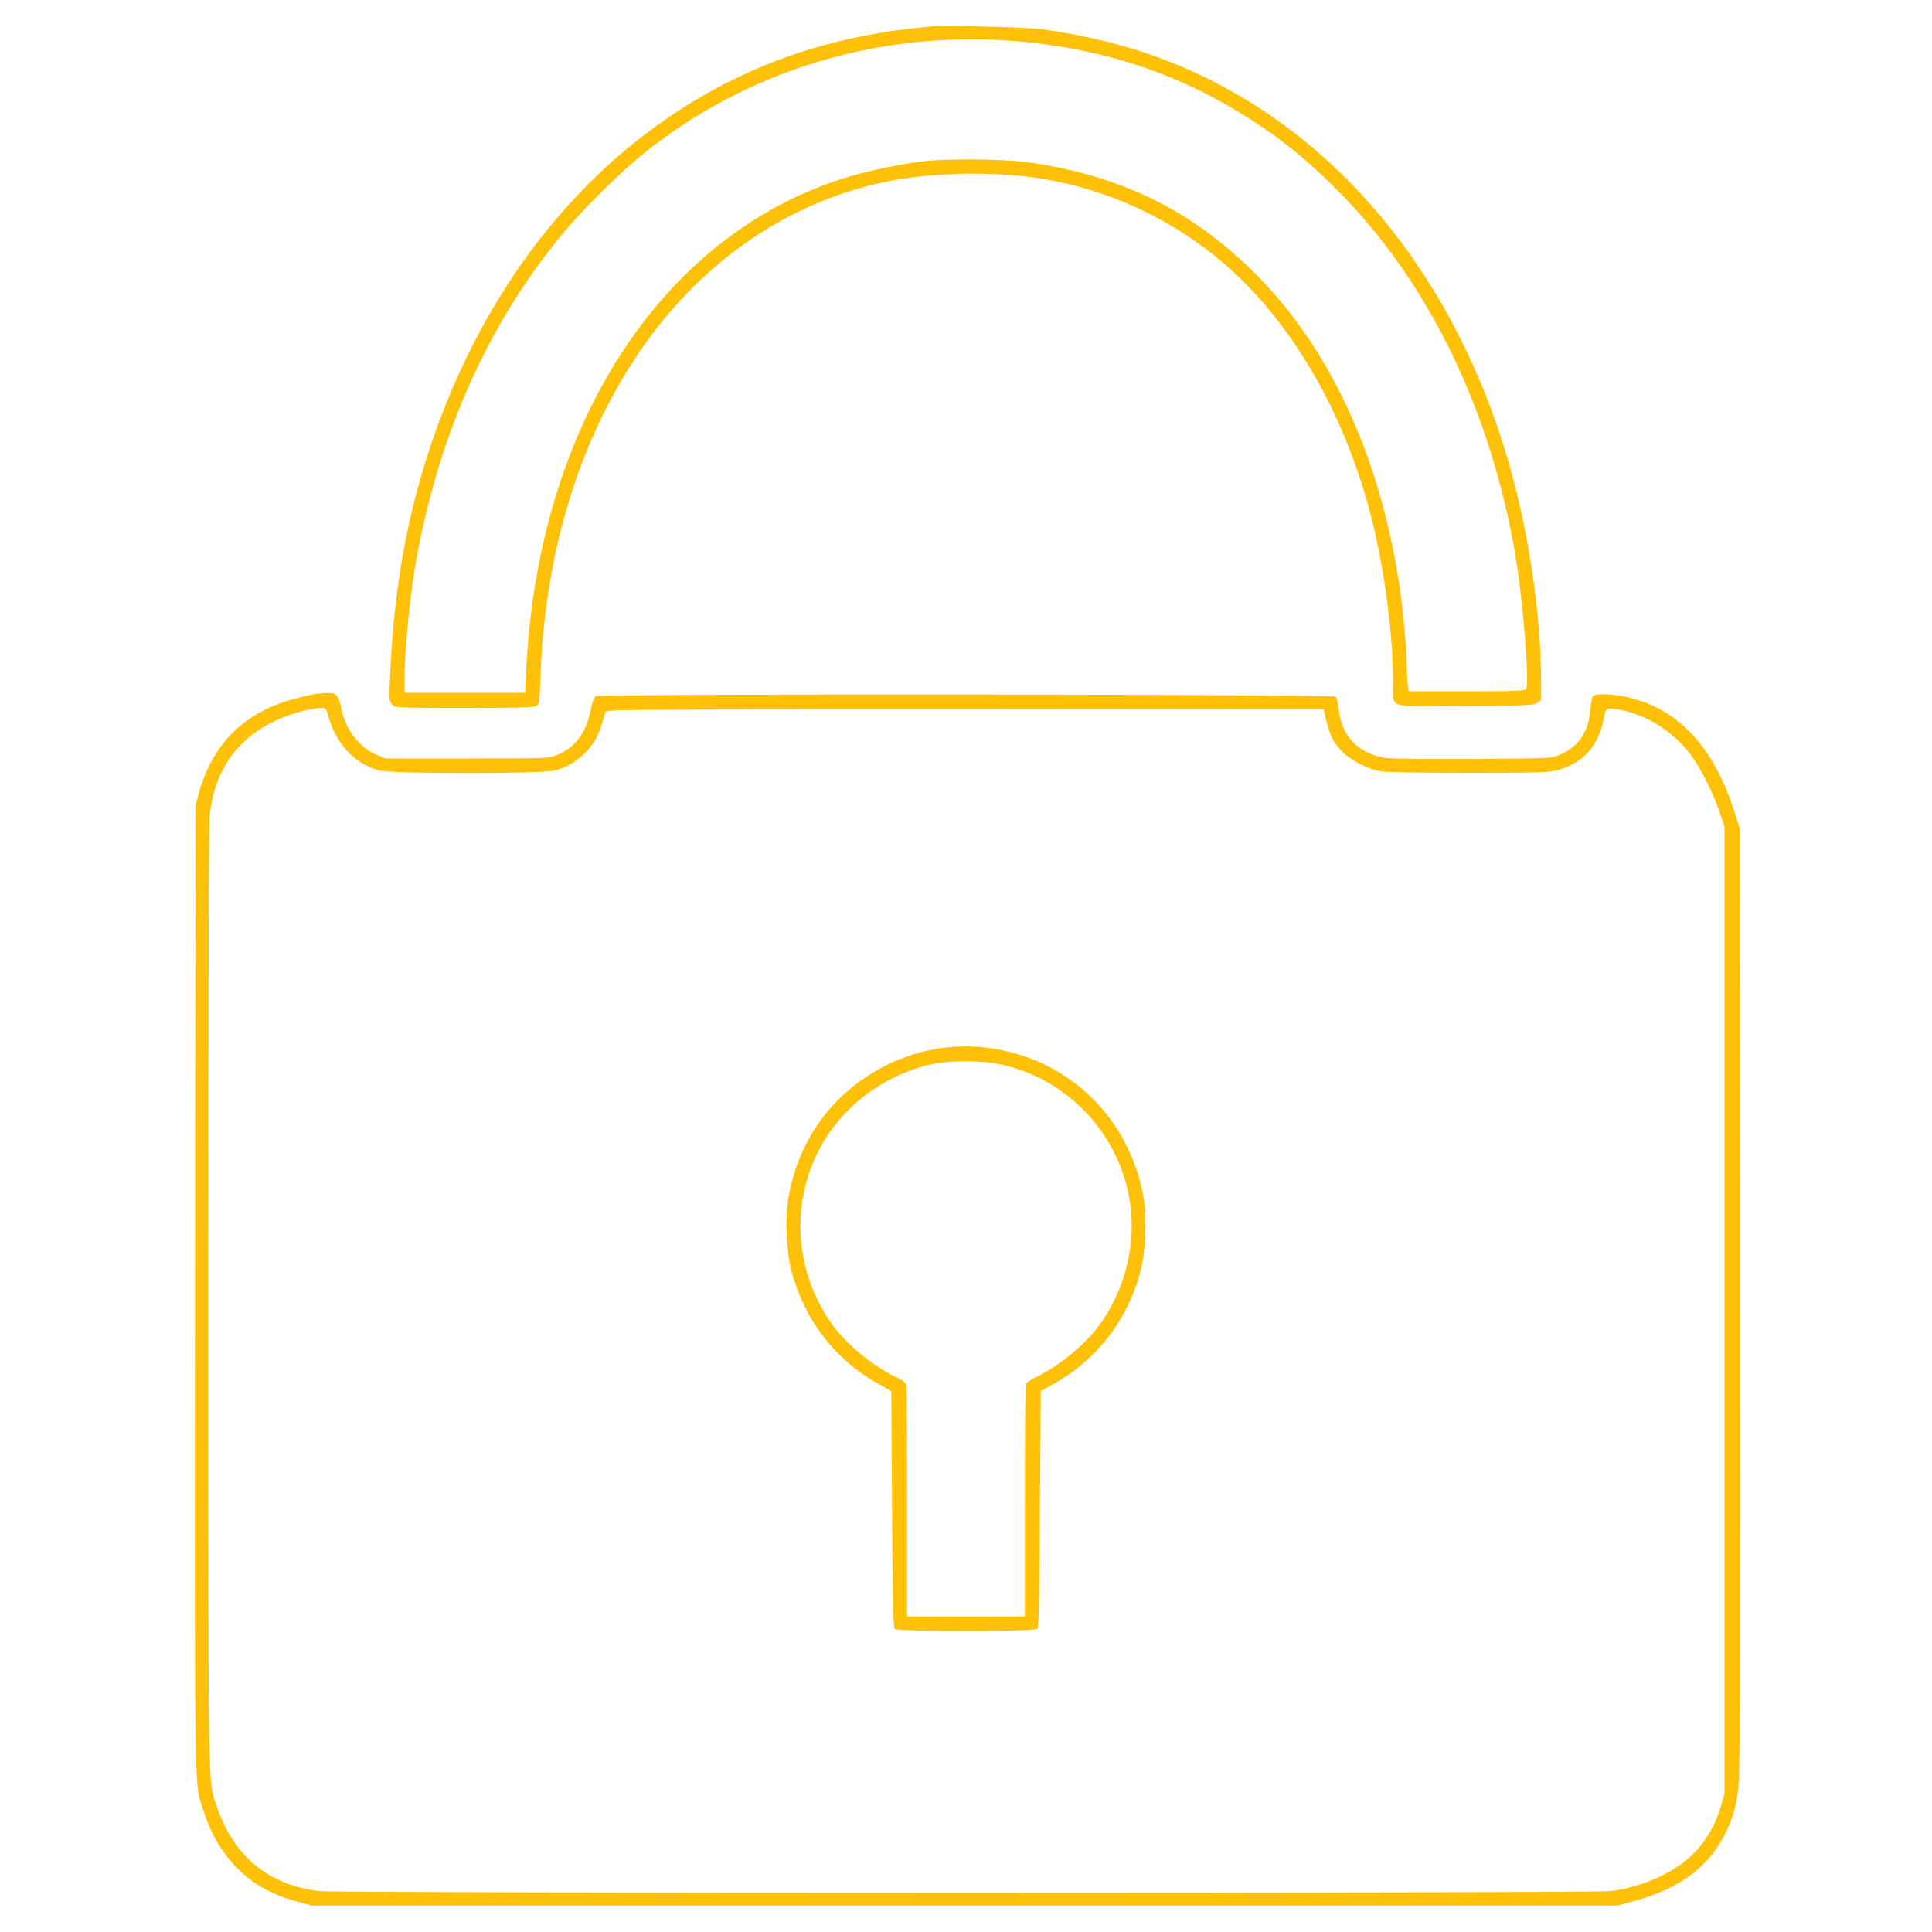 <?xml version="1.0" standalone="no"?>
<!DOCTYPE svg PUBLIC "-//W3C//DTD SVG 20010904//EN"
 "http://www.w3.org/TR/2001/REC-SVG-20010904/DTD/svg10.dtd">
<svg version="1.0" xmlns="http://www.w3.org/2000/svg"
 width="1280pt" height="1280pt" viewBox="0 0 1280 1280"
 preserveAspectRatio="xMidYMid meet">
<g transform="translate(0,1280) scale(0.1,-0.1)"
fill="#ffc107" stroke="none">
<path d="M6160 12624 c-19 -2 -82 -9 -140 -15 -226 -24 -512 -86 -735 -161
-1204 -401 -2125 -1455 -2516 -2878 -105 -382 -166 -798 -185 -1256 -6 -156
-6 -162 15 -183 21 -21 25 -21 479 -21 379 0 462 2 477 14 18 13 20 32 26 198
26 733 210 1404 540 1964 407 693 1023 1156 1739 1308 309 66 736 74 1055 20
415 -70 806 -246 1135 -511 455 -365 816 -950 1010 -1635 101 -354 170 -841
170 -1200 0 -166 -48 -151 484 -146 401 3 445 5 469 21 l27 17 0 133 c0 455
-91 1039 -235 1511 -343 1127 -1041 2008 -1954 2465 -340 171 -691 277 -1116
337 -104 14 -656 28 -745 18z m535 -94 c557 -41 1050 -193 1498 -464 257 -155
444 -302 667 -526 599 -599 1016 -1454 1179 -2415 52 -302 96 -860 71 -890
-11 -13 -70 -15 -395 -15 l-382 0 -7 53 c-3 28 -6 86 -6 127 0 100 -26 375
-50 531 -133 868 -473 1590 -982 2084 -416 405 -885 629 -1488 711 -154 21
-538 24 -685 5 -153 -19 -337 -57 -475 -97 -1219 -356 -2051 -1596 -2150
-3204 -5 -91 -10 -177 -10 -192 l0 -28 -400 0 -400 0 0 93 c0 202 39 585 85
827 156 830 488 1556 978 2140 128 153 374 395 522 514 681 546 1542 810 2430
746z"/>
<path d="M2095 8203 c-16 -2 -75 -15 -129 -29 -337 -84 -556 -295 -647 -624
l-24 -85 -3 -3200 c-2 -3494 -6 -3266 54 -3456 47 -150 115 -269 213 -373 110
-115 232 -185 407 -234 l99 -27 4325 0 4325 0 101 27 c321 86 517 236 629 481
42 92 63 176 75 302 7 66 10 1172 8 3215 l-3 3115 -33 103 c-135 425 -362 675
-689 758 -106 27 -234 33 -250 12 -6 -7 -13 -49 -17 -93 -11 -145 -82 -247
-205 -297 -55 -23 -63 -23 -579 -26 -333 -2 -543 1 -579 7 -178 33 -283 143
-303 318 -4 41 -13 80 -20 87 -17 17 -4879 21 -4904 3 -11 -8 -23 -40 -32 -87
-28 -152 -104 -254 -223 -302 -56 -23 -57 -23 -596 -23 l-540 0 -57 23 c-118
48 -212 172 -239 317 -16 80 -30 95 -88 94 -25 -1 -59 -4 -76 -6z m81 -150
c52 -185 176 -315 339 -358 88 -22 1072 -22 1160 0 156 41 278 165 316 321 7
27 16 57 21 67 8 16 132 17 2383 17 l2375 0 6 -27 c32 -145 55 -191 125 -261
50 -49 159 -105 237 -121 35 -7 237 -11 584 -11 450 0 539 2 591 16 168 43
275 158 309 331 15 77 21 84 72 77 192 -26 380 -138 503 -299 68 -89 151 -252
194 -380 l34 -100 0 -3205 0 -3205 -23 -80 c-45 -154 -133 -287 -250 -375
-128 -96 -302 -165 -476 -189 -109 -15 -8434 -15 -8561 0 -337 40 -569 232
-680 564 -58 171 -55 -2 -55 3380 0 2079 3 3139 10 3195 33 272 164 471 390
593 105 57 260 104 347 106 31 1 33 -1 49 -56z"/>
<path d="M6261 5859 c-182 -21 -365 -89 -524 -195 -275 -183 -455 -463 -513
-798 -24 -134 -14 -358 20 -488 86 -325 291 -590 581 -750 l80 -44 5 -781 c4
-623 8 -785 18 -795 19 -19 925 -19 944 0 10 10 14 172 18 795 l5 781 80 44
c290 160 495 425 581 750 34 130 44 354 20 488 -82 470 -415 839 -867 959
-157 41 -294 52 -448 34z m330 -104 c460 -80 824 -453 895 -917 41 -269 -24
-551 -181 -787 -93 -141 -279 -298 -442 -375 -39 -19 -63 -36 -67 -50 -3 -12
-6 -362 -6 -778 l0 -758 -390 0 -390 0 0 758 c0 416 -3 766 -6 778 -4 14 -28
31 -67 50 -163 77 -349 234 -442 375 -376 565 -183 1305 420 1606 96 48 192
81 288 98 98 18 287 18 388 0z"/>
</g>
</svg>
